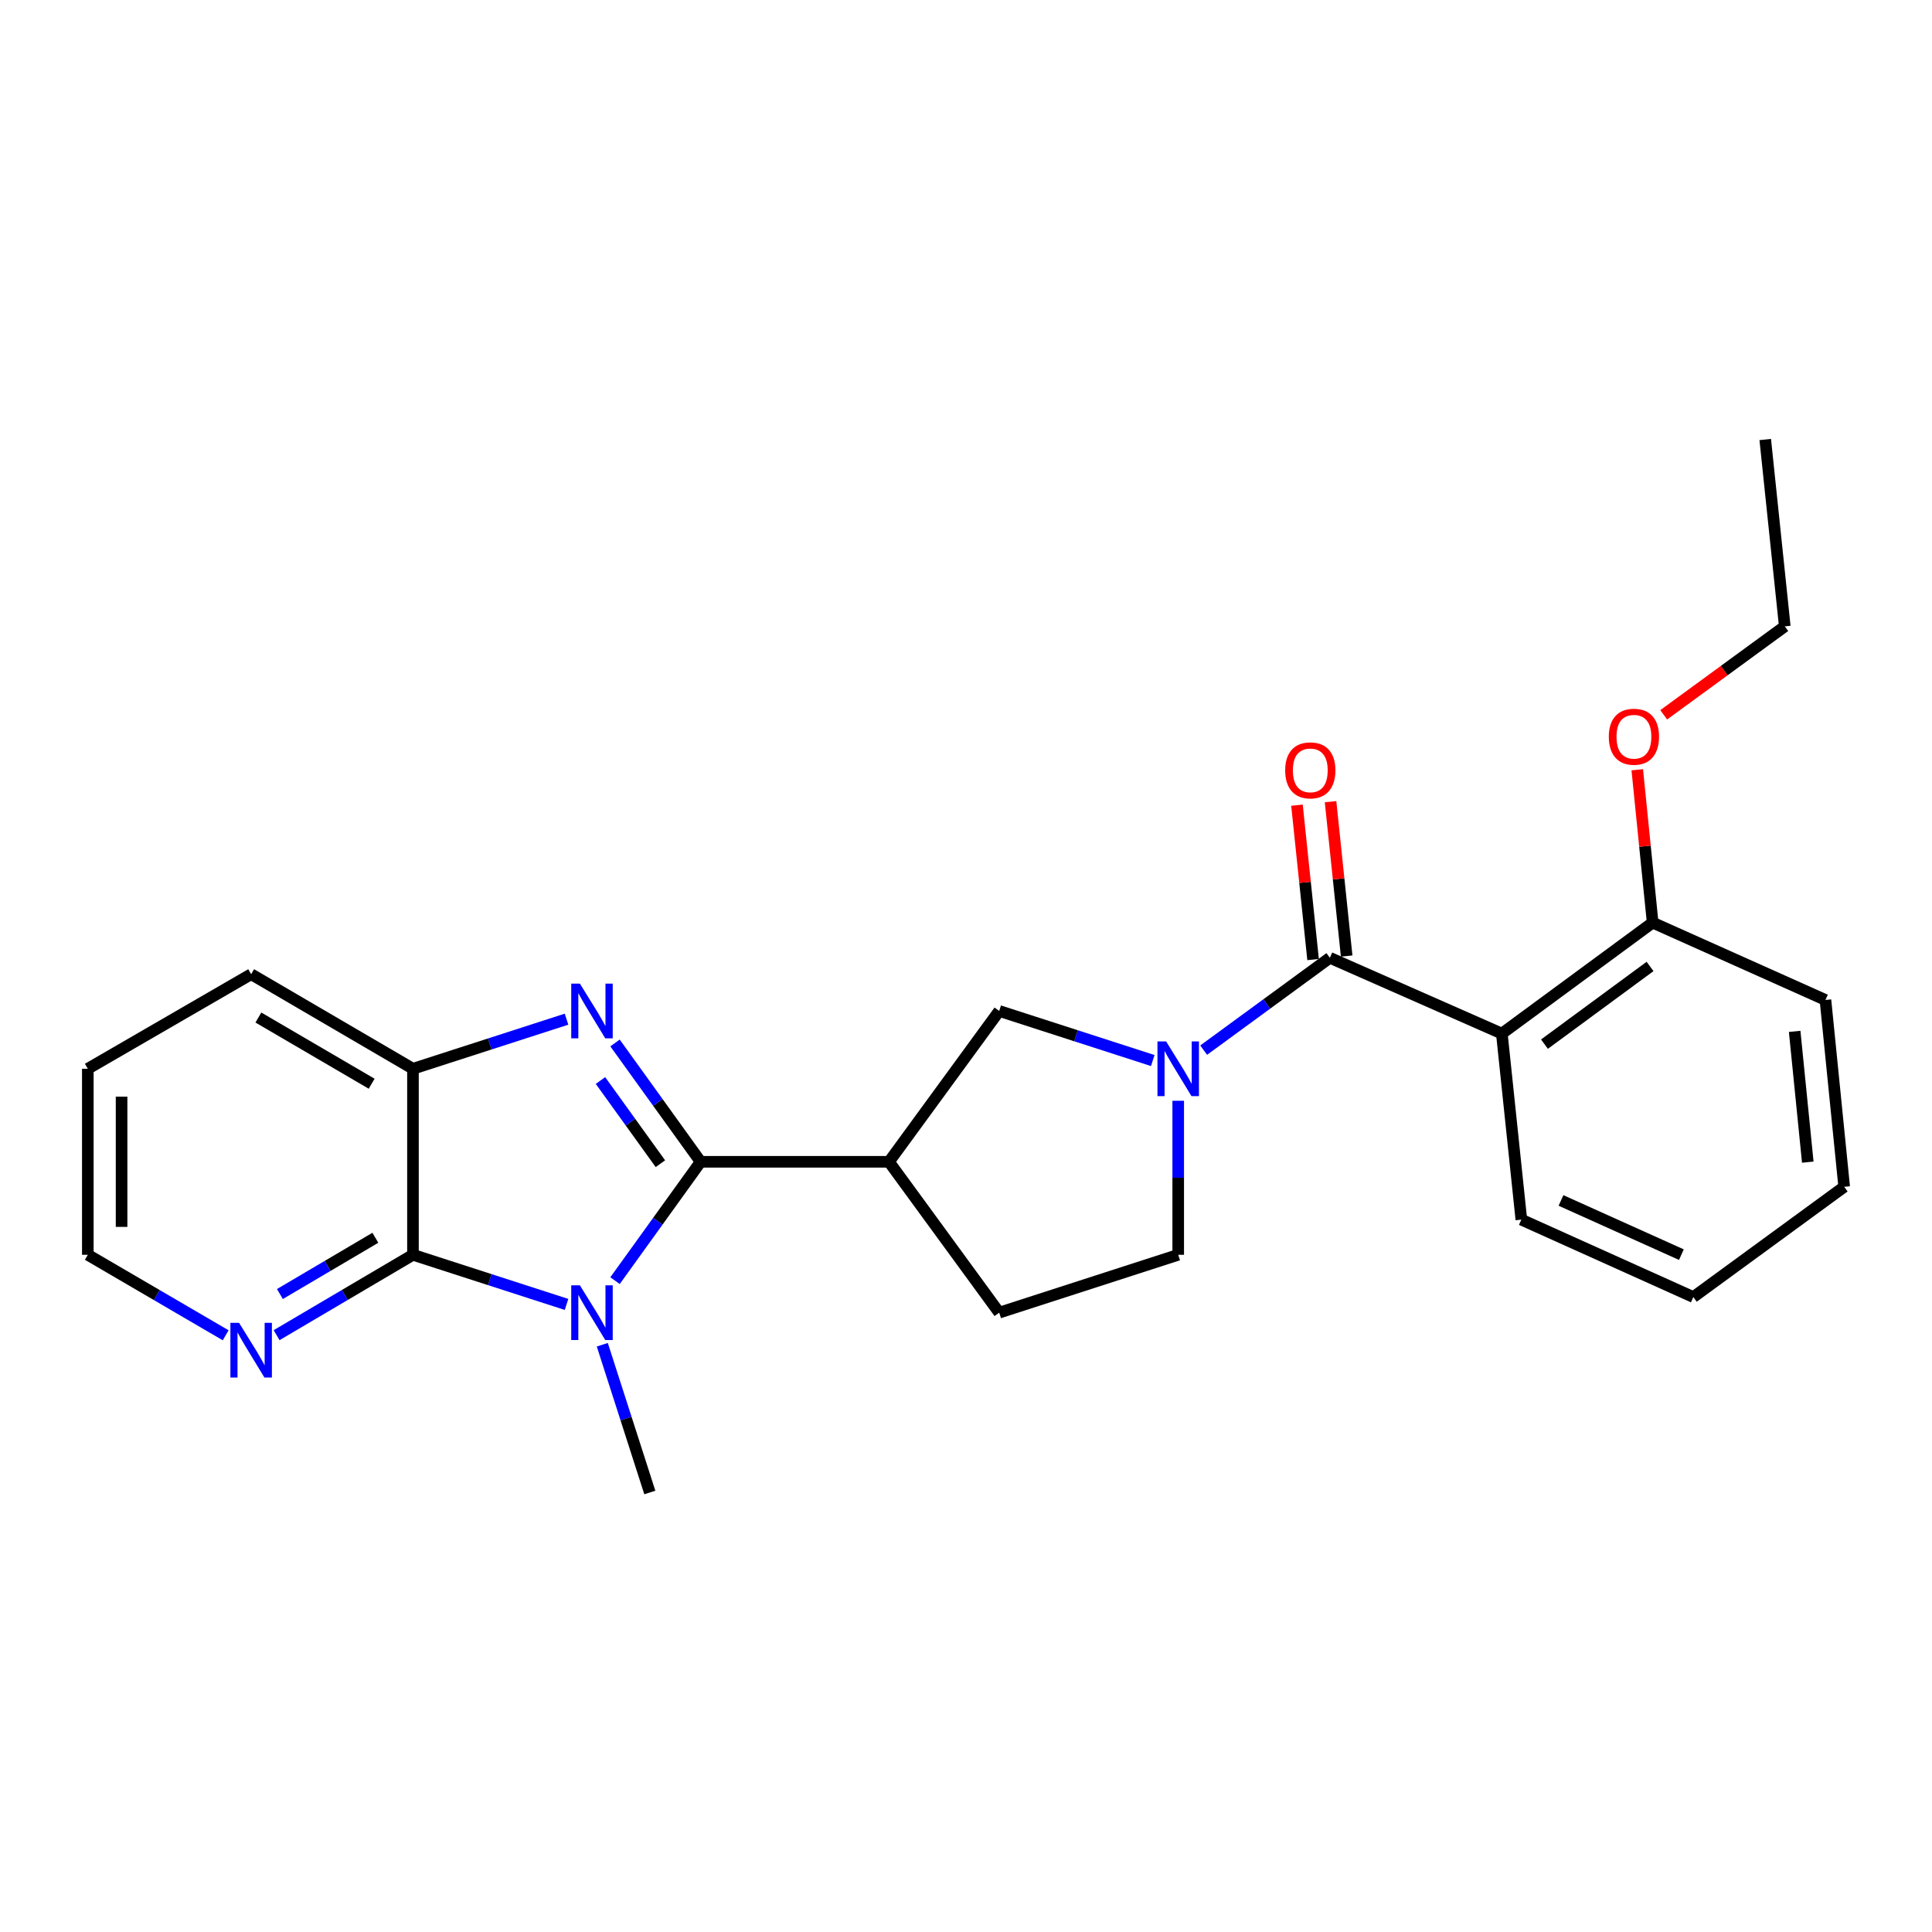 <?xml version='1.0' encoding='iso-8859-1'?>
<svg version='1.1' baseProfile='full'
              xmlns='http://www.w3.org/2000/svg'
                      xmlns:rdkit='http://www.rdkit.org/xml'
                      xmlns:xlink='http://www.w3.org/1999/xlink'
                  xml:space='preserve'
width='1000px' height='1000px' viewBox='0 0 1000 1000'>
<!-- END OF HEADER -->
<rect style='opacity:1.0;fill:#FFFFFF;stroke:none' width='1000' height='1000' x='0' y='0'> </rect>
<path class='bond-0' d='M 362.646,601.346 L 340.492,632.105' style='fill:none;fill-rule:evenodd;stroke:#000000;stroke-width:6px;stroke-linecap:butt;stroke-linejoin:miter;stroke-opacity:1' />
<path class='bond-0' d='M 340.492,632.105 L 318.337,662.864' style='fill:none;fill-rule:evenodd;stroke:#0000FF;stroke-width:6px;stroke-linecap:butt;stroke-linejoin:miter;stroke-opacity:1' />
<path class='bond-1' d='M 362.646,601.346 L 340.492,570.591' style='fill:none;fill-rule:evenodd;stroke:#000000;stroke-width:6px;stroke-linecap:butt;stroke-linejoin:miter;stroke-opacity:1' />
<path class='bond-1' d='M 340.492,570.591 L 318.338,539.836' style='fill:none;fill-rule:evenodd;stroke:#0000FF;stroke-width:6px;stroke-linecap:butt;stroke-linejoin:miter;stroke-opacity:1' />
<path class='bond-1' d='M 341.821,602.333 L 326.313,580.805' style='fill:none;fill-rule:evenodd;stroke:#000000;stroke-width:6px;stroke-linecap:butt;stroke-linejoin:miter;stroke-opacity:1' />
<path class='bond-1' d='M 326.313,580.805 L 310.805,559.277' style='fill:none;fill-rule:evenodd;stroke:#0000FF;stroke-width:6px;stroke-linecap:butt;stroke-linejoin:miter;stroke-opacity:1' />
<path class='bond-5' d='M 362.646,601.346 L 460.137,601.346' style='fill:none;fill-rule:evenodd;stroke:#000000;stroke-width:6px;stroke-linecap:butt;stroke-linejoin:miter;stroke-opacity:1' />
<path class='bond-3' d='M 293.231,675.171 L 253.49,662.326' style='fill:none;fill-rule:evenodd;stroke:#0000FF;stroke-width:6px;stroke-linecap:butt;stroke-linejoin:miter;stroke-opacity:1' />
<path class='bond-3' d='M 253.49,662.326 L 213.749,649.48' style='fill:none;fill-rule:evenodd;stroke:#000000;stroke-width:6px;stroke-linecap:butt;stroke-linejoin:miter;stroke-opacity:1' />
<path class='bond-14' d='M 311.747,696.034 L 324.047,734.269' style='fill:none;fill-rule:evenodd;stroke:#0000FF;stroke-width:6px;stroke-linecap:butt;stroke-linejoin:miter;stroke-opacity:1' />
<path class='bond-14' d='M 324.047,734.269 L 336.346,772.504' style='fill:none;fill-rule:evenodd;stroke:#000000;stroke-width:6px;stroke-linecap:butt;stroke-linejoin:miter;stroke-opacity:1' />
<path class='bond-7' d='M 293.231,527.525 L 253.49,540.359' style='fill:none;fill-rule:evenodd;stroke:#0000FF;stroke-width:6px;stroke-linecap:butt;stroke-linejoin:miter;stroke-opacity:1' />
<path class='bond-7' d='M 253.49,540.359 L 213.749,553.192' style='fill:none;fill-rule:evenodd;stroke:#000000;stroke-width:6px;stroke-linecap:butt;stroke-linejoin:miter;stroke-opacity:1' />
<path class='bond-2' d='M 688.342,495.757 L 655.677,519.656' style='fill:none;fill-rule:evenodd;stroke:#000000;stroke-width:6px;stroke-linecap:butt;stroke-linejoin:miter;stroke-opacity:1' />
<path class='bond-2' d='M 655.677,519.656 L 623.012,543.555' style='fill:none;fill-rule:evenodd;stroke:#0000FF;stroke-width:6px;stroke-linecap:butt;stroke-linejoin:miter;stroke-opacity:1' />
<path class='bond-6' d='M 688.342,495.757 L 777.348,534.989' style='fill:none;fill-rule:evenodd;stroke:#000000;stroke-width:6px;stroke-linecap:butt;stroke-linejoin:miter;stroke-opacity:1' />
<path class='bond-12' d='M 697.033,494.85 L 692.862,454.899' style='fill:none;fill-rule:evenodd;stroke:#000000;stroke-width:6px;stroke-linecap:butt;stroke-linejoin:miter;stroke-opacity:1' />
<path class='bond-12' d='M 692.862,454.899 L 688.692,414.948' style='fill:none;fill-rule:evenodd;stroke:#FF0000;stroke-width:6px;stroke-linecap:butt;stroke-linejoin:miter;stroke-opacity:1' />
<path class='bond-12' d='M 679.652,496.665 L 675.482,456.713' style='fill:none;fill-rule:evenodd;stroke:#000000;stroke-width:6px;stroke-linecap:butt;stroke-linejoin:miter;stroke-opacity:1' />
<path class='bond-12' d='M 675.482,456.713 L 671.312,416.762' style='fill:none;fill-rule:evenodd;stroke:#FF0000;stroke-width:6px;stroke-linecap:butt;stroke-linejoin:miter;stroke-opacity:1' />
<path class='bond-9' d='M 213.749,649.48 L 178.457,670.282' style='fill:none;fill-rule:evenodd;stroke:#000000;stroke-width:6px;stroke-linecap:butt;stroke-linejoin:miter;stroke-opacity:1' />
<path class='bond-9' d='M 178.457,670.282 L 143.165,691.084' style='fill:none;fill-rule:evenodd;stroke:#0000FF;stroke-width:6px;stroke-linecap:butt;stroke-linejoin:miter;stroke-opacity:1' />
<path class='bond-9' d='M 194.288,640.666 L 169.584,655.227' style='fill:none;fill-rule:evenodd;stroke:#000000;stroke-width:6px;stroke-linecap:butt;stroke-linejoin:miter;stroke-opacity:1' />
<path class='bond-9' d='M 169.584,655.227 L 144.879,669.788' style='fill:none;fill-rule:evenodd;stroke:#0000FF;stroke-width:6px;stroke-linecap:butt;stroke-linejoin:miter;stroke-opacity:1' />
<path class='bond-25' d='M 213.749,649.48 L 213.749,553.192' style='fill:none;fill-rule:evenodd;stroke:#000000;stroke-width:6px;stroke-linecap:butt;stroke-linejoin:miter;stroke-opacity:1' />
<path class='bond-4' d='M 596.666,548.938 L 556.925,536.104' style='fill:none;fill-rule:evenodd;stroke:#0000FF;stroke-width:6px;stroke-linecap:butt;stroke-linejoin:miter;stroke-opacity:1' />
<path class='bond-4' d='M 556.925,536.104 L 517.184,523.271' style='fill:none;fill-rule:evenodd;stroke:#000000;stroke-width:6px;stroke-linecap:butt;stroke-linejoin:miter;stroke-opacity:1' />
<path class='bond-26' d='M 609.84,569.759 L 609.84,609.619' style='fill:none;fill-rule:evenodd;stroke:#0000FF;stroke-width:6px;stroke-linecap:butt;stroke-linejoin:miter;stroke-opacity:1' />
<path class='bond-26' d='M 609.84,609.619 L 609.84,649.48' style='fill:none;fill-rule:evenodd;stroke:#000000;stroke-width:6px;stroke-linecap:butt;stroke-linejoin:miter;stroke-opacity:1' />
<path class='bond-8' d='M 460.137,601.346 L 517.184,523.271' style='fill:none;fill-rule:evenodd;stroke:#000000;stroke-width:6px;stroke-linecap:butt;stroke-linejoin:miter;stroke-opacity:1' />
<path class='bond-13' d='M 460.137,601.346 L 517.184,679.43' style='fill:none;fill-rule:evenodd;stroke:#000000;stroke-width:6px;stroke-linecap:butt;stroke-linejoin:miter;stroke-opacity:1' />
<path class='bond-11' d='M 777.348,534.989 L 855.413,477.545' style='fill:none;fill-rule:evenodd;stroke:#000000;stroke-width:6px;stroke-linecap:butt;stroke-linejoin:miter;stroke-opacity:1' />
<path class='bond-11' d='M 799.415,540.447 L 854.061,500.236' style='fill:none;fill-rule:evenodd;stroke:#000000;stroke-width:6px;stroke-linecap:butt;stroke-linejoin:miter;stroke-opacity:1' />
<path class='bond-15' d='M 777.348,534.989 L 787.445,631.276' style='fill:none;fill-rule:evenodd;stroke:#000000;stroke-width:6px;stroke-linecap:butt;stroke-linejoin:miter;stroke-opacity:1' />
<path class='bond-17' d='M 213.749,553.192 L 129.995,504.243' style='fill:none;fill-rule:evenodd;stroke:#000000;stroke-width:6px;stroke-linecap:butt;stroke-linejoin:miter;stroke-opacity:1' />
<path class='bond-17' d='M 192.368,560.937 L 133.74,526.672' style='fill:none;fill-rule:evenodd;stroke:#000000;stroke-width:6px;stroke-linecap:butt;stroke-linejoin:miter;stroke-opacity:1' />
<path class='bond-18' d='M 116.807,691.146 L 81.131,670.313' style='fill:none;fill-rule:evenodd;stroke:#0000FF;stroke-width:6px;stroke-linecap:butt;stroke-linejoin:miter;stroke-opacity:1' />
<path class='bond-18' d='M 81.131,670.313 L 45.455,649.48' style='fill:none;fill-rule:evenodd;stroke:#000000;stroke-width:6px;stroke-linecap:butt;stroke-linejoin:miter;stroke-opacity:1' />
<path class='bond-10' d='M 609.84,649.48 L 517.184,679.43' style='fill:none;fill-rule:evenodd;stroke:#000000;stroke-width:6px;stroke-linecap:butt;stroke-linejoin:miter;stroke-opacity:1' />
<path class='bond-16' d='M 855.413,477.545 L 851.429,437.986' style='fill:none;fill-rule:evenodd;stroke:#000000;stroke-width:6px;stroke-linecap:butt;stroke-linejoin:miter;stroke-opacity:1' />
<path class='bond-16' d='M 851.429,437.986 L 847.445,398.427' style='fill:none;fill-rule:evenodd;stroke:#FF0000;stroke-width:6px;stroke-linecap:butt;stroke-linejoin:miter;stroke-opacity:1' />
<path class='bond-19' d='M 855.413,477.545 L 944.847,517.582' style='fill:none;fill-rule:evenodd;stroke:#000000;stroke-width:6px;stroke-linecap:butt;stroke-linejoin:miter;stroke-opacity:1' />
<path class='bond-22' d='M 787.445,631.276 L 876.461,671.353' style='fill:none;fill-rule:evenodd;stroke:#000000;stroke-width:6px;stroke-linecap:butt;stroke-linejoin:miter;stroke-opacity:1' />
<path class='bond-22' d='M 807.972,621.353 L 870.283,649.407' style='fill:none;fill-rule:evenodd;stroke:#000000;stroke-width:6px;stroke-linecap:butt;stroke-linejoin:miter;stroke-opacity:1' />
<path class='bond-20' d='M 861.132,369.984 L 892.466,347.092' style='fill:none;fill-rule:evenodd;stroke:#FF0000;stroke-width:6px;stroke-linecap:butt;stroke-linejoin:miter;stroke-opacity:1' />
<path class='bond-20' d='M 892.466,347.092 L 923.799,324.201' style='fill:none;fill-rule:evenodd;stroke:#000000;stroke-width:6px;stroke-linecap:butt;stroke-linejoin:miter;stroke-opacity:1' />
<path class='bond-21' d='M 129.995,504.243 L 45.455,553.192' style='fill:none;fill-rule:evenodd;stroke:#000000;stroke-width:6px;stroke-linecap:butt;stroke-linejoin:miter;stroke-opacity:1' />
<path class='bond-27' d='M 45.455,649.48 L 45.455,553.192' style='fill:none;fill-rule:evenodd;stroke:#000000;stroke-width:6px;stroke-linecap:butt;stroke-linejoin:miter;stroke-opacity:1' />
<path class='bond-27' d='M 62.93,635.037 L 62.93,567.635' style='fill:none;fill-rule:evenodd;stroke:#000000;stroke-width:6px;stroke-linecap:butt;stroke-linejoin:miter;stroke-opacity:1' />
<path class='bond-28' d='M 944.847,517.582 L 954.545,614.287' style='fill:none;fill-rule:evenodd;stroke:#000000;stroke-width:6px;stroke-linecap:butt;stroke-linejoin:miter;stroke-opacity:1' />
<path class='bond-28' d='M 928.914,533.831 L 935.703,601.525' style='fill:none;fill-rule:evenodd;stroke:#000000;stroke-width:6px;stroke-linecap:butt;stroke-linejoin:miter;stroke-opacity:1' />
<path class='bond-23' d='M 923.799,324.201 L 913.683,227.496' style='fill:none;fill-rule:evenodd;stroke:#000000;stroke-width:6px;stroke-linecap:butt;stroke-linejoin:miter;stroke-opacity:1' />
<path class='bond-24' d='M 876.461,671.353 L 954.545,614.287' style='fill:none;fill-rule:evenodd;stroke:#000000;stroke-width:6px;stroke-linecap:butt;stroke-linejoin:miter;stroke-opacity:1' />
<path  class='atom-1' d='M 300.146 665.27
L 309.426 680.27
Q 310.346 681.75, 311.826 684.43
Q 313.306 687.11, 313.386 687.27
L 313.386 665.27
L 317.146 665.27
L 317.146 693.59
L 313.266 693.59
L 303.306 677.19
Q 302.146 675.27, 300.906 673.07
Q 299.706 670.87, 299.346 670.19
L 299.346 693.59
L 295.666 693.59
L 295.666 665.27
L 300.146 665.27
' fill='#0000FF'/>
<path  class='atom-2' d='M 300.146 509.111
L 309.426 524.111
Q 310.346 525.591, 311.826 528.271
Q 313.306 530.951, 313.386 531.111
L 313.386 509.111
L 317.146 509.111
L 317.146 537.431
L 313.266 537.431
L 303.306 521.031
Q 302.146 519.111, 300.906 516.911
Q 299.706 514.711, 299.346 514.031
L 299.346 537.431
L 295.666 537.431
L 295.666 509.111
L 300.146 509.111
' fill='#0000FF'/>
<path  class='atom-5' d='M 603.58 539.032
L 612.86 554.032
Q 613.78 555.512, 615.26 558.192
Q 616.74 560.872, 616.82 561.032
L 616.82 539.032
L 620.58 539.032
L 620.58 567.352
L 616.7 567.352
L 606.74 550.952
Q 605.58 549.032, 604.34 546.832
Q 603.14 544.632, 602.78 543.952
L 602.78 567.352
L 599.1 567.352
L 599.1 539.032
L 603.58 539.032
' fill='#0000FF'/>
<path  class='atom-10' d='M 123.735 684.687
L 133.015 699.687
Q 133.935 701.167, 135.415 703.847
Q 136.895 706.527, 136.975 706.687
L 136.975 684.687
L 140.735 684.687
L 140.735 713.007
L 136.855 713.007
L 126.895 696.607
Q 125.735 694.687, 124.495 692.487
Q 123.295 690.287, 122.935 689.607
L 122.935 713.007
L 119.255 713.007
L 119.255 684.687
L 123.735 684.687
' fill='#0000FF'/>
<path  class='atom-13' d='M 665.207 398.734
Q 665.207 391.934, 668.567 388.134
Q 671.927 384.334, 678.207 384.334
Q 684.487 384.334, 687.847 388.134
Q 691.207 391.934, 691.207 398.734
Q 691.207 405.614, 687.807 409.534
Q 684.407 413.414, 678.207 413.414
Q 671.967 413.414, 668.567 409.534
Q 665.207 405.654, 665.207 398.734
M 678.207 410.214
Q 682.527 410.214, 684.847 407.334
Q 687.207 404.414, 687.207 398.734
Q 687.207 393.174, 684.847 390.374
Q 682.527 387.534, 678.207 387.534
Q 673.887 387.534, 671.527 390.334
Q 669.207 393.134, 669.207 398.734
Q 669.207 404.454, 671.527 407.334
Q 673.887 410.214, 678.207 410.214
' fill='#FF0000'/>
<path  class='atom-17' d='M 832.715 381.327
Q 832.715 374.527, 836.075 370.727
Q 839.435 366.927, 845.715 366.927
Q 851.995 366.927, 855.355 370.727
Q 858.715 374.527, 858.715 381.327
Q 858.715 388.207, 855.315 392.127
Q 851.915 396.007, 845.715 396.007
Q 839.475 396.007, 836.075 392.127
Q 832.715 388.247, 832.715 381.327
M 845.715 392.807
Q 850.035 392.807, 852.355 389.927
Q 854.715 387.007, 854.715 381.327
Q 854.715 375.767, 852.355 372.967
Q 850.035 370.127, 845.715 370.127
Q 841.395 370.127, 839.035 372.927
Q 836.715 375.727, 836.715 381.327
Q 836.715 387.047, 839.035 389.927
Q 841.395 392.807, 845.715 392.807
' fill='#FF0000'/>
</svg>
